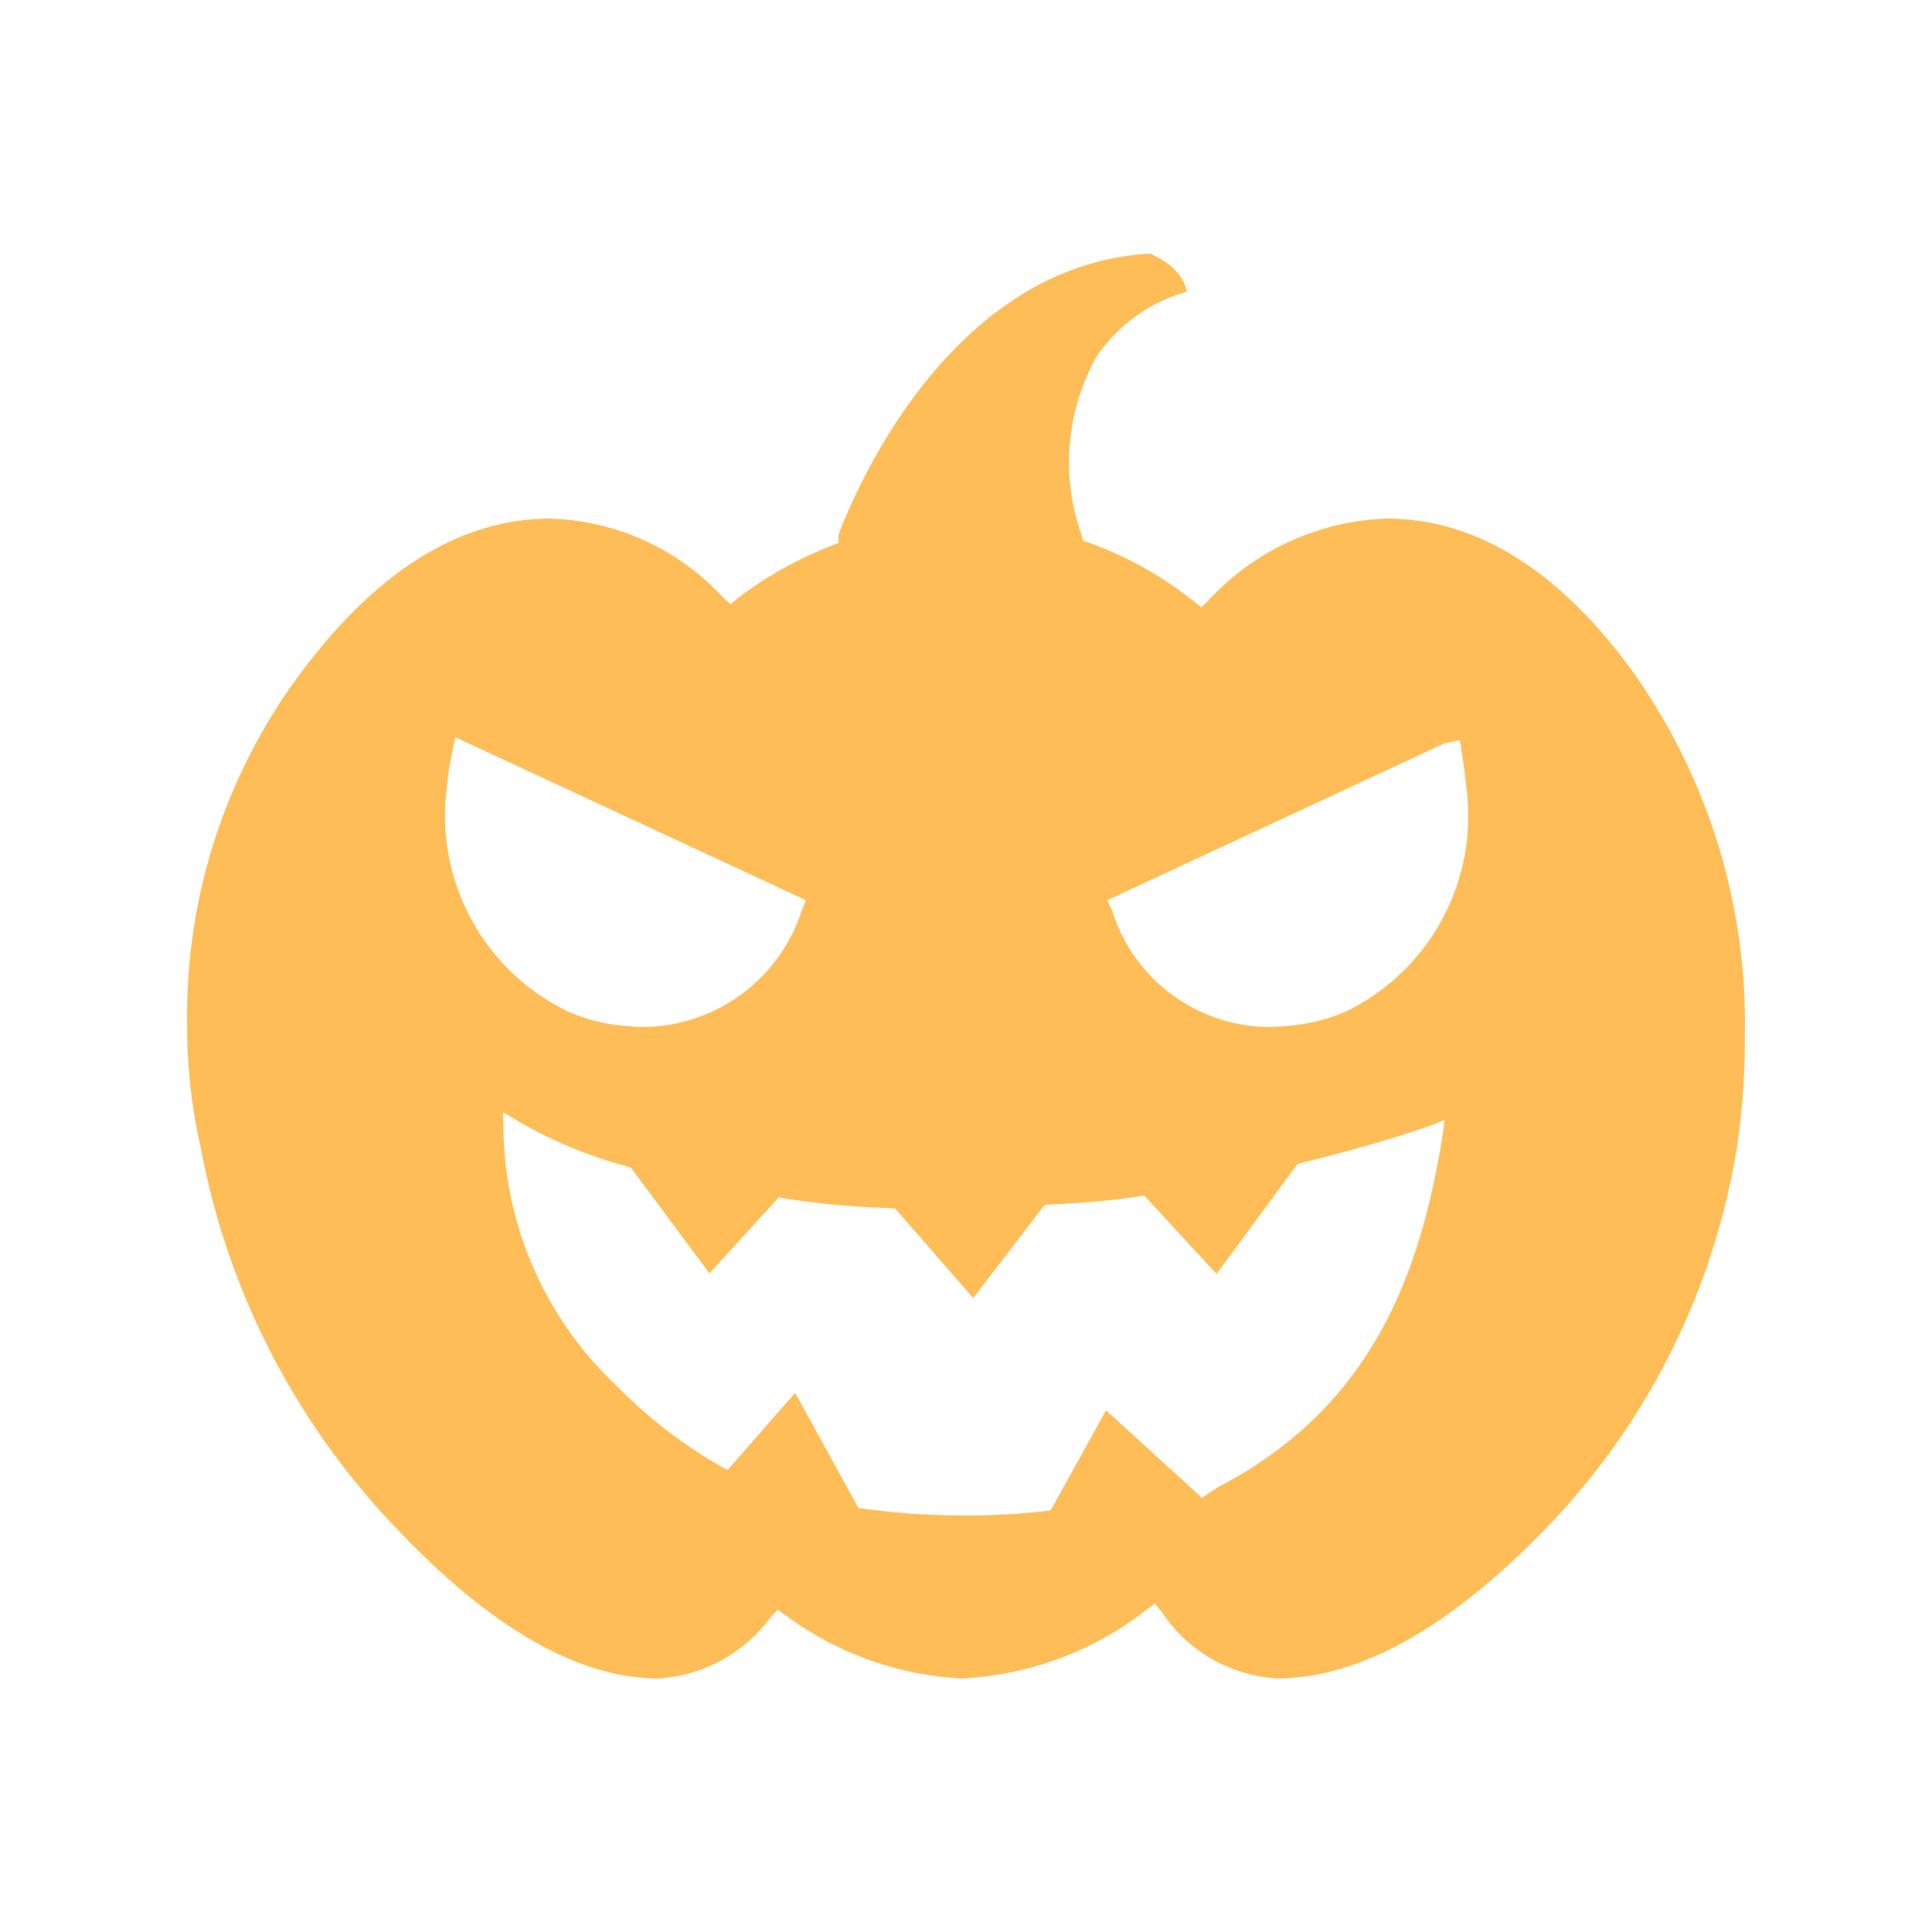 <svg xmlns="http://www.w3.org/2000/svg" width="32" height="32" viewBox="0 0 32 32">
  <path d="M26.99,11.05c-1.21-1.63-2.56-2.46-4.02-2.46a4.213,4.213,0,0,0-2.95,1.35l-.12.12-.14-.11a6.094,6.094,0,0,0-1.72-.96l-.1-.03-.03-.11a3.592,3.592,0,0,1,.25-2.94,2.687,2.687,0,0,1,1.5-1.08c-.1-.45-.6-.61-.6-.63-3.62.19-5.16,4.65-5.17,4.65v.14l-.12.05a6.421,6.421,0,0,0-1.54.86l-.13.11-.13-.12a4.042,4.042,0,0,0-2.86-1.3c-1.44,0-2.8.82-4.04,2.44A9.488,9.488,0,0,0,3.1,16.98a8.821,8.821,0,0,0,.22,2,12.381,12.381,0,0,0,3.29,6.38C8.15,26.98,9.6,27.8,10.9,27.8a2.482,2.482,0,0,0,1.86-1.01l.12-.13.14.1a5.353,5.353,0,0,0,2.9,1.04,5.37,5.37,0,0,0,3.06-1.13l.15-.11.12.15a2.467,2.467,0,0,0,1.9,1.09c1.35,0,2.83-.82,4.41-2.44a11.736,11.736,0,0,0,3.21-6.37,12.037,12.037,0,0,0,.13-1.83A10.054,10.054,0,0,0,26.99,11.05Zm-3.11,7.84c-.39,2.37-1.25,4.47-3.72,5.75l-.25.17-1.59-1.45-.92,1.66-.11.01A10.8,10.8,0,0,1,16,25.1a11.948,11.948,0,0,1-1.68-.11l-.1-.01-1.05-1.91-1.12,1.28-.14-.08a7.915,7.915,0,0,1-1.71-1.33,5.946,5.946,0,0,1-1.86-4.15l-.01-.37.32.19a7.456,7.456,0,0,0,1.74.71l.06.02,1.3,1.75,1.15-1.26.1.02a14.059,14.059,0,0,0,1.74.16l.09.01,1.29,1.48,1.18-1.54.09-.01a13.867,13.867,0,0,0,1.45-.13l.11-.02,1.2,1.3,1.34-1.82.07-.02c.78-.19,1.47-.39,2.06-.59l.31-.12ZM7.4,13.05a4.222,4.222,0,0,1,.09-.59l.05-.25,5.81,2.7-.07.17a2.782,2.782,0,0,1-2.63,1.93c-.1,0-.2-.01-.31-.02a2.891,2.891,0,0,1-.94-.24A3.6,3.6,0,0,1,7.4,13.05Zm14.88,3.71a3.016,3.016,0,0,1-.94.23c-.1.01-.21.02-.31.02a2.74,2.74,0,0,1-2.61-1.93l-.08-.17,5.59-2.6.25-.05.04.26c.03.18.05.36.07.54A3.6,3.6,0,0,1,22.28,16.76Z" fill="#ffbd57"/>
</svg>
